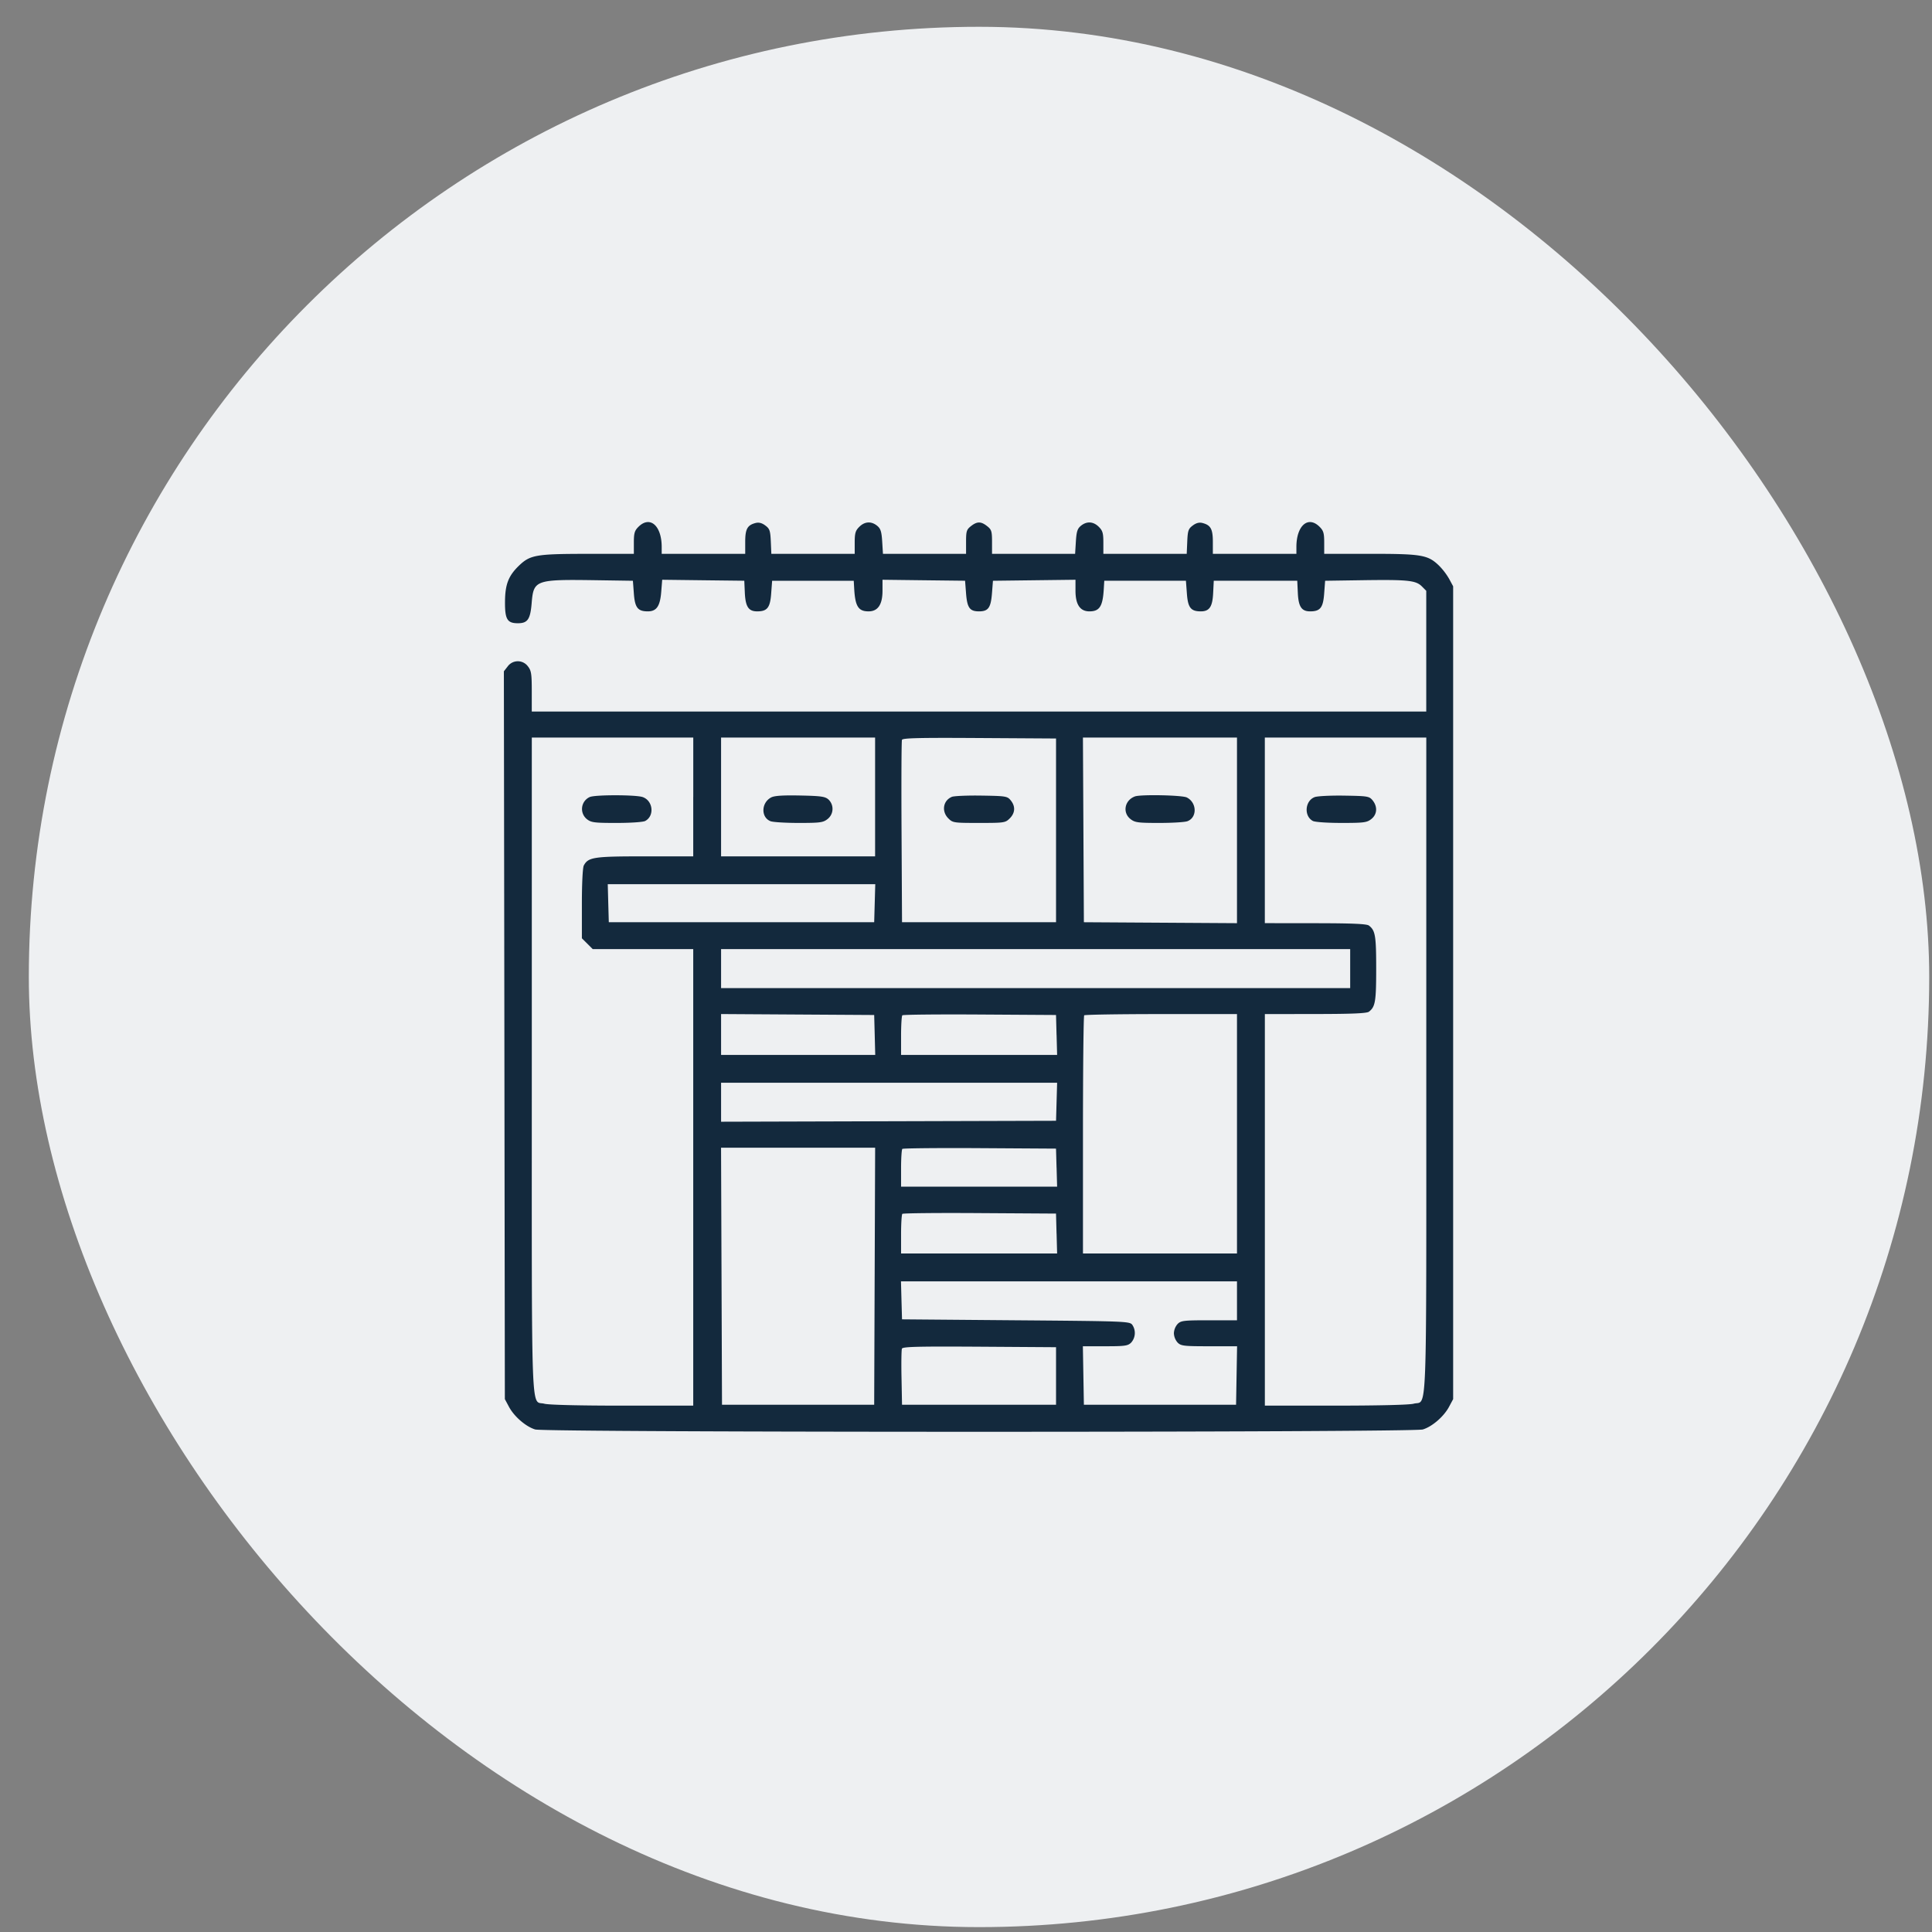 <?xml version="1.0" encoding="UTF-8"?> <svg xmlns="http://www.w3.org/2000/svg" width="61" height="61" fill="none"><rect width="100%" height="100%" fill="#808080" stroke="none"/> <rect x=".91" y=".846" width="60.002" height="60" rx="30" fill="#EEF0F2"></rect> <path fill-rule="evenodd" clip-rule="evenodd" d="M20.157 16.635c-.121.12-.144.2-.144.498v.354h-1.457c-1.623 0-1.816.033-2.166.369-.335.321-.441.593-.445 1.137-.005.56.07.685.406.685.31 0 .394-.124.436-.642.06-.722.121-.744 1.996-.717l1.2.018.03.4c.033.45.124.566.442.566.274 0 .386-.162.422-.613l.031-.385 1.296.016 1.296.015.017.38c.021.442.118.587.39.587.318 0 .41-.116.442-.566l.03-.4h2.577l.015.263c.032.546.133.703.453.703.295 0 .44-.215.44-.653v-.345l1.304.016 1.303.015.03.387c.035.467.115.58.41.58.294 0 .374-.113.41-.58l.03-.386 1.303-.016 1.303-.016v.345c0 .438.145.653.44.653.32 0 .421-.157.453-.703l.016-.264h2.578l.03.4c.032.45.123.567.44.567.273 0 .37-.145.39-.587l.019-.38h2.636l.018.38c.02.442.118.587.39.587.318 0 .41-.116.442-.566l.03-.4 1.2-.018c1.413-.02 1.664.006 1.854.195l.139.14v3.812H16.79v-.636c0-.556-.016-.657-.122-.791a.396.396 0 0 0-.637 0l-.122.156.016 11.49.015 11.49.13.243c.164.307.534.627.828.715.327.098 27.698.098 28.025 0 .294-.088.664-.408.828-.715l.13-.243V18.512l-.126-.234a2.069 2.069 0 0 0-.323-.422c-.35-.336-.543-.37-2.166-.37H41.81v-.353c0-.298-.023-.377-.144-.498-.362-.363-.733-.043-.734.632v.22h-2.638v-.377c0-.408-.068-.531-.331-.598-.1-.025-.197 0-.303.08-.138.102-.159.162-.174.505l-.017.39h-2.632v-.354c0-.298-.022-.377-.143-.498-.172-.172-.38-.185-.565-.035-.11.09-.14.18-.16.498l-.024.389h-2.623v-.377c0-.337-.017-.39-.155-.498-.194-.153-.316-.153-.511 0-.138.109-.154.161-.154.498v.377h-2.624l-.024-.389c-.02-.317-.05-.409-.16-.498-.185-.15-.393-.137-.564.035-.121.12-.144.2-.144.498v.354h-2.632l-.017-.39c-.015-.343-.036-.403-.173-.505-.106-.08-.203-.105-.304-.08-.263.067-.331.19-.331.598v.377h-2.637v-.22c-.001-.675-.373-.995-.735-.632Zm1.731 8.528v1.875h-1.526c-1.619 0-1.788.025-1.93.29-.034.065-.06.567-.06 1.204v1.093l.172.171.171.171h3.173v14.414h-2.241c-1.361 0-2.327-.024-2.46-.06-.432-.12-.396.83-.396-10.675V23.288h5.098v1.875Zm5.742 0v1.875h-4.863v-3.75h4.863v1.875Zm5.713 1.054v2.9H28.48l-.015-2.841c-.009-1.563-.003-2.875.013-2.916.022-.058.543-.07 2.447-.058l2.418.015v2.9Zm5.713.001v2.93l-2.417-.015-2.417-.015-.015-2.915-.015-2.915h4.864v2.93Zm5.977 7.428c0 11.506.035 10.554-.398 10.674-.132.037-1.097.06-2.459.061h-2.24V32.018l1.596-.002c1.162-.001 1.622-.021 1.69-.073.201-.155.229-.319.229-1.36 0-1.042-.028-1.206-.23-1.36-.067-.053-.527-.073-1.69-.074l-1.596-.002v-5.86h5.098v10.359Zm-26.408-8.483a.413.413 0 0 0-.098.698c.139.11.234.122.941.122.443 0 .838-.027.903-.062.3-.16.25-.64-.08-.755-.213-.074-1.483-.076-1.666-.003Zm5.725.014c-.319.166-.33.633-.02.752.08.03.481.054.894.054.67 0 .766-.013.904-.122a.408.408 0 0 0 .032-.616c-.106-.096-.233-.114-.894-.128-.545-.011-.813.006-.916.06Zm5.701-.016c-.275.115-.33.457-.109.678.14.14.171.144.97.144.798 0 .83-.005.97-.144.172-.172.183-.38.031-.567-.107-.132-.149-.14-.923-.152-.446-.007-.868.011-.939.04Zm5.783-.015c-.326.12-.401.51-.14.715.139.109.235.122.905.122.413 0 .815-.024.893-.055.312-.118.3-.587-.02-.749-.145-.074-1.456-.1-1.639-.033Zm5.674.022c-.307.117-.344.6-.056.753.065.035.46.062.903.062.707 0 .803-.012.941-.122.187-.146.204-.39.043-.59-.107-.13-.15-.138-.894-.15-.43-.007-.851.014-.937.047Zm-13.89 3.35-.017.6h-8.379l-.017-.6-.016-.601h8.446l-.017.6Zm15.012 2.065v.615H22.767v-1.231H42.63v.616Zm-15.012 2.094.016.63h-4.867v-1.29l2.417.015 2.417.015.017.63Zm5.742 0 .017.63H28.45v-.605c0-.333.018-.624.04-.645.021-.022 1.122-.033 2.446-.025l2.406.015.017.63Zm5.696 3.12v3.78h-4.863v-3.74c0-2.058.017-3.758.039-3.78.021-.021 1.116-.039 2.432-.039h2.392v3.78Zm-5.696-1.01-.017.6-5.288.015-5.288.015v-1.231h10.61l-.017.6Zm-5.744 5.508-.015 4.057h-4.805l-.015-4.057-.015-4.058h4.865l-.015 4.057Zm5.744-3.428.017.6H28.45v-.576c0-.317.018-.594.04-.616.021-.021 1.122-.032 2.446-.024l2.406.015.017.6Zm0 2.08.017.63H28.45v-.606c0-.333.018-.623.04-.645.021-.022 1.122-.033 2.446-.024l2.406.015.017.63Zm5.696 2.124v.615h-.879c-.8 0-.89.01-.996.117a.471.471 0 0 0-.117.293.47.47 0 0 0 .117.293c.107.107.195.117.998.117h.88l-.016.923-.016.923h-4.805l-.016-.923-.016-.923h.705c.626 0 .717-.013.821-.117a.456.456 0 0 0 .034-.56c-.08-.11-.205-.115-3.676-.143l-3.594-.03-.017-.6-.016-.6h10.609v.615Zm-5.713 2.373v.908H28.48l-.016-.847c-.01-.466-.003-.881.013-.923.023-.062.5-.074 2.448-.062l2.418.016v.908Z" fill="#13293D"></path> </svg> 